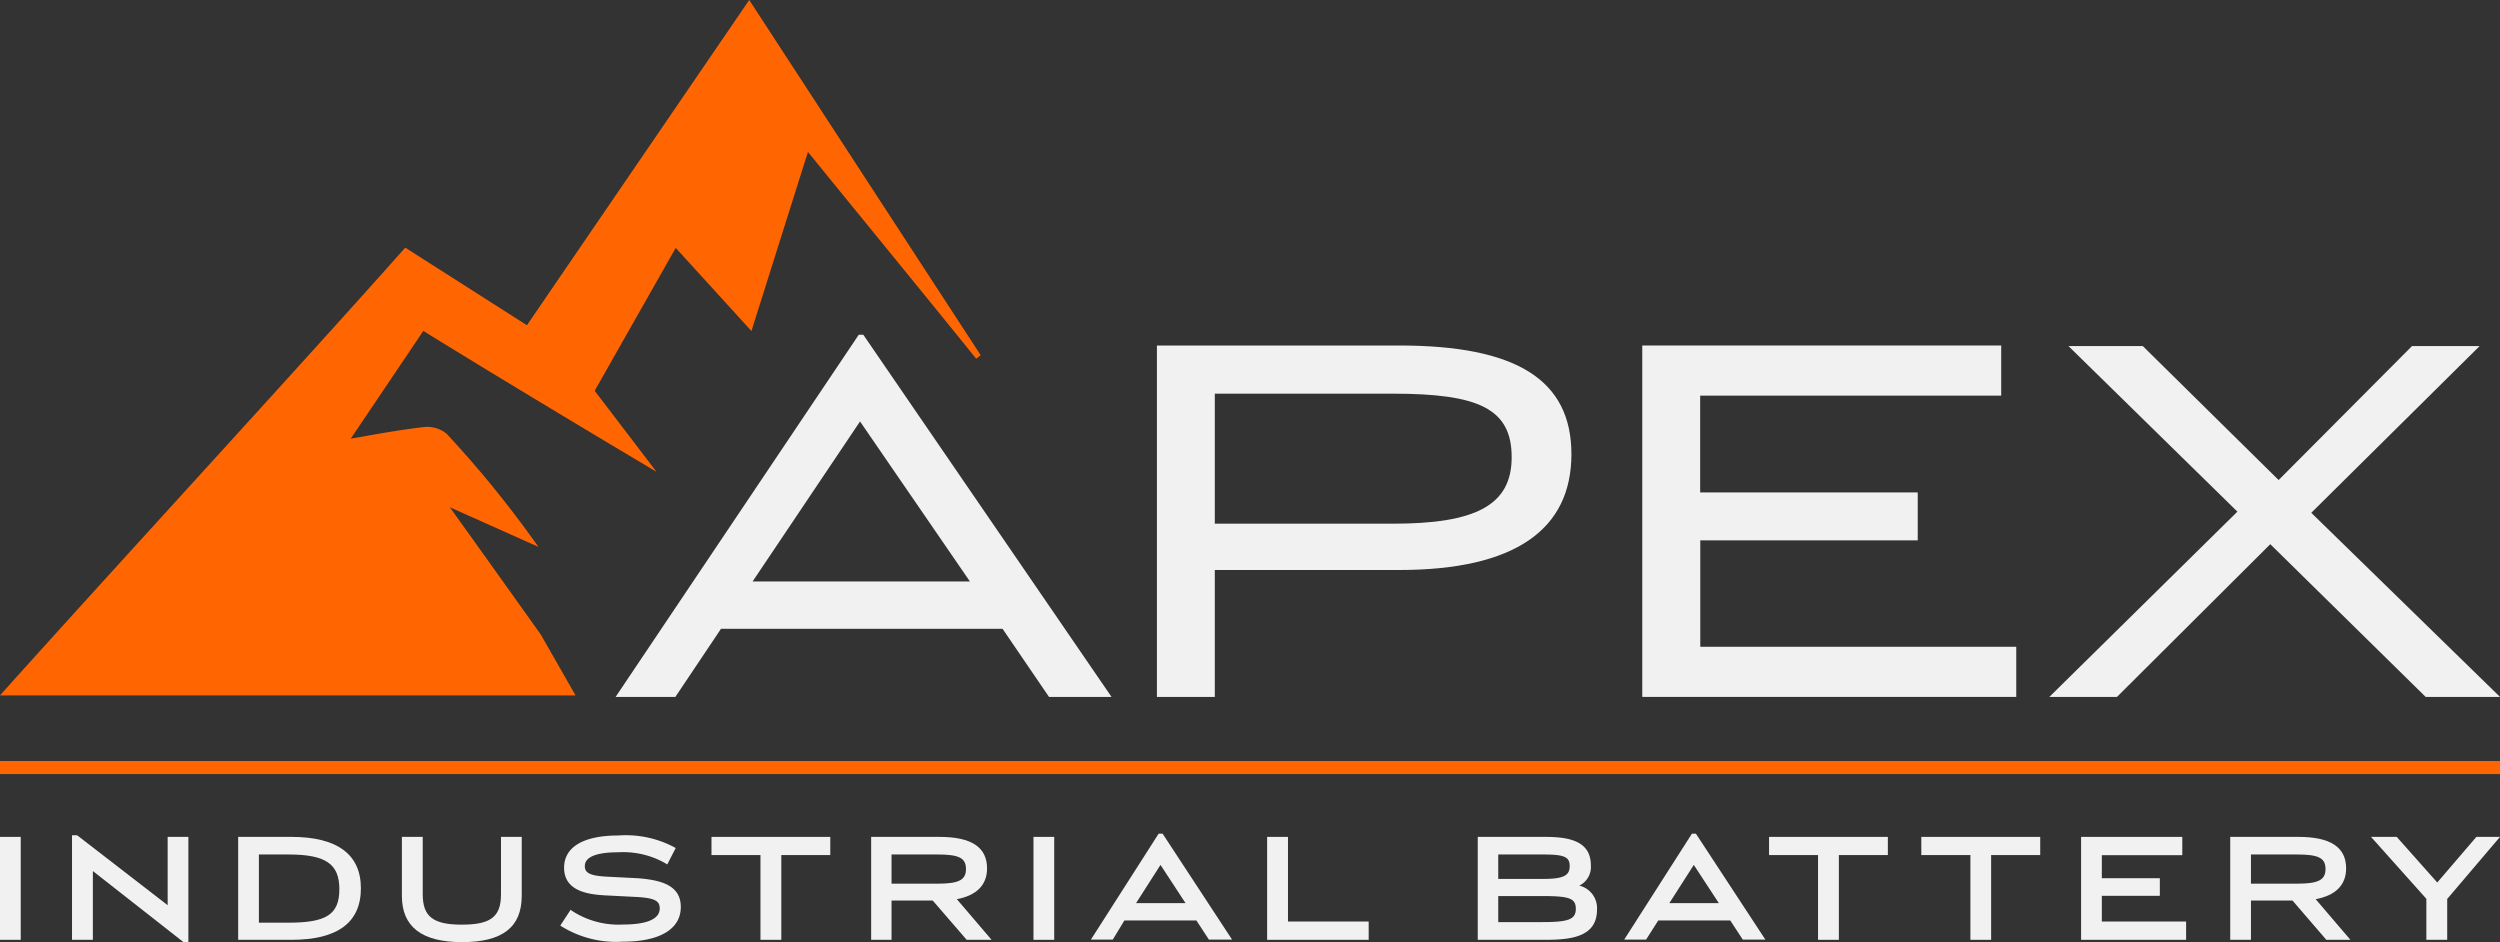 <svg xmlns="http://www.w3.org/2000/svg" viewBox="0 0 215.92 81.38">
<rect x="0" y="0" width="215.92" height="81.38" fill="#333333" stroke="none"/>
<defs>
<style>.a,.c{fill:#f1f1f2;}.b{fill:#ff6601;}.c{stroke:#ff6601;stroke-miterlimit:10;stroke-width:1.13px;}</style>
</defs>
<path class="a" d="M86.59,54.31H62.27l-3.94,5.88H53.17l21-31.28h.39L96,60.19h-5.4ZM65,50.22H83.77L74.28,36.4Z"/>
<path class="a" d="M135.72,39.23c0,6.47-4.82,10-14.89,10H104.92V60.19h-5V29.84h20.92C130.9,29.84,135.72,32.76,135.72,39.23Zm-30.8,6H120.3c7.1,0,10.26-1.56,10.26-5.74S127.74,34,120.3,34H104.92Z"/>
<path class="a" d="M165.63,42.53v4.14H146.85v9.19h27.29v4.33h-32.3V29.84h31v4.33h-26v8.36Z"/>
<path class="a" d="M215.92,60.19H209.5L196.08,47,182.84,60.19H177l16.24-16-14.59-14.3h6.42l11.73,11.57,11.52-11.57h5.84l-14.54,14.4Z"/>
<path class="b" d="M64.71,0,45.51,28.09,35,21.39C26,31.53,9.44,49.52,0,60.06H49.71l-3-5.25s-5.3-7.44-7.86-11l7.65,3.42a93,93,0,0,0-7.93-9.77,2.64,2.64,0,0,0-2-.57c-2.18.25-4.34.66-6.28,1l6.27-9.31c8.19,5.07,20.14,12.17,20.14,12.17l-5.34-7,7-12.34,6.54,7.18,4.88-15.47c5.06,6.23,9.8,12,14.53,17.86l.39-.3Z"/><rect class="a" y="72.28" width="1.79" height="8.89"/>
<polygon class="a" points="14.48 78.18 6.66 72.14 6.22 72.14 6.22 81.17 8.02 81.17 8.02 75.23 15.86 81.38 16.27 81.38 16.27 72.28 14.48 72.28 14.48 78.18"/>
<path class="a" d="M25.17,72.28h-4.6v8.89h4.6c4,0,6-1.5,6-4.45S29.1,72.28,25.17,72.28ZM22.36,73.8h2.55c3.21,0,4.4.8,4.4,3s-1.15,2.89-4.4,2.89H22.36Z"/>
<path class="a" d="M43.27,77.24c0,1.94-.89,2.62-3.38,2.62s-3.38-.69-3.38-2.64V72.28h-1.8v5.09c0,2.67,1.7,4,5.2,4s5.15-1.3,5.15-4V72.28H43.27Z"/>
<path class="a" d="M55.07,75.85l-2.56-.13c-1.67-.07-2-.38-2-.92,0-.79,1-1.19,2.89-1.19a7.37,7.37,0,0,1,4,.91l.23.14.73-1.42-.15-.08a8.94,8.94,0,0,0-4.82-1c-3,0-4.67,1-4.67,2.78,0,1.94,1.88,2.3,3.52,2.39l2.56.13c1.69.08,2.18.31,2.18,1,0,1.15-1.73,1.39-3.18,1.39a7.35,7.35,0,0,1-4.3-1.12l-.22-.15-.89,1.36.14.09a9,9,0,0,0,5.27,1.3c3.18,0,5-1.08,5-3S57,76,55.07,75.85Z"/>
<polygon class="a" points="61.45 73.85 65.68 73.85 65.68 81.17 67.48 81.17 67.48 73.85 71.71 73.85 71.71 72.28 61.45 72.28 61.45 73.85"/>
<path class="a" d="M85.25,75c0-1.83-1.35-2.72-4.12-2.72H75.24v8.89H77V77.78h3.56l2.93,3.39h2.15l-3-3.51C84.35,77.34,85.25,76.43,85.25,75ZM77,73.8h4c1.84,0,2.43.31,2.43,1.26s-.64,1.26-2.43,1.26H77Z"/>
<rect class="a" x="89.26" y="72.28" width="1.79" height="8.89"/>
<path class="a" d="M100.07,72l-5.85,9.15h1.89l1-1.65h6.22l1.08,1.65h2l-6-9.15Zm2.32,6H98.12l2.11-3.3Z"/>
<polygon class="a" points="111.24 72.28 109.44 72.28 109.44 81.17 118.21 81.17 118.21 79.59 111.24 79.59 111.24 72.28"/>
<path class="a" d="M136.4,76.49a1.79,1.79,0,0,0,1-1.75c0-2.17-2-2.46-4-2.46h-5.77v8.89h5.77c2.19,0,4.53-.2,4.53-2.6A2,2,0,0,0,136.4,76.49Zm-7,.9h3.82c2.34,0,2.88.2,2.88,1.11s-.65,1.14-2.88,1.14h-3.82Zm3.88-1.48h-3.88V73.8h3.88c1.84,0,2.29.21,2.29,1S135.1,75.91,133.31,75.91Z"/>
<path class="a" d="M146.13,72l-5.85,9.15h1.89l1.05-1.65h6.22l1.08,1.65h1.95l-6-9.15Zm2.32,6h-4.27l2.11-3.3Z"/>
<polygon class="a" points="152.79 73.85 157.02 73.85 157.02 81.17 158.82 81.17 158.82 73.85 163.05 73.85 163.05 72.28 152.79 72.28 152.79 73.85"/>
<polygon class="a" points="165.94 73.85 170.18 73.85 170.18 81.17 171.97 81.17 171.97 73.85 176.21 73.85 176.21 72.28 165.94 72.28 165.94 73.85"/>
<polygon class="a" points="181.53 77.37 186.54 77.37 186.54 75.85 181.53 75.85 181.53 73.86 188.48 73.86 188.48 72.28 179.74 72.28 179.74 81.17 188.81 81.17 188.81 79.59 181.53 79.59 181.53 77.37"/>
<path class="a" d="M202.63,75c0-1.83-1.35-2.72-4.12-2.72h-5.89v8.89h1.79V77.78H198l2.92,3.39H203l-3-3.51C201.73,77.34,202.63,76.43,202.63,75Zm-8.22-1.2h4c1.85,0,2.44.31,2.44,1.26s-.64,1.26-2.44,1.26h-4Z"/>
<polygon class="a" points="213.88 72.28 210.5 76.22 207 72.28 204.78 72.28 209.56 77.63 209.56 81.17 211.36 81.17 211.36 77.64 215.92 72.28 213.88 72.28"/>
<line class="c" y1="66.29" x2="215.92" y2="66.29"/>
</svg>